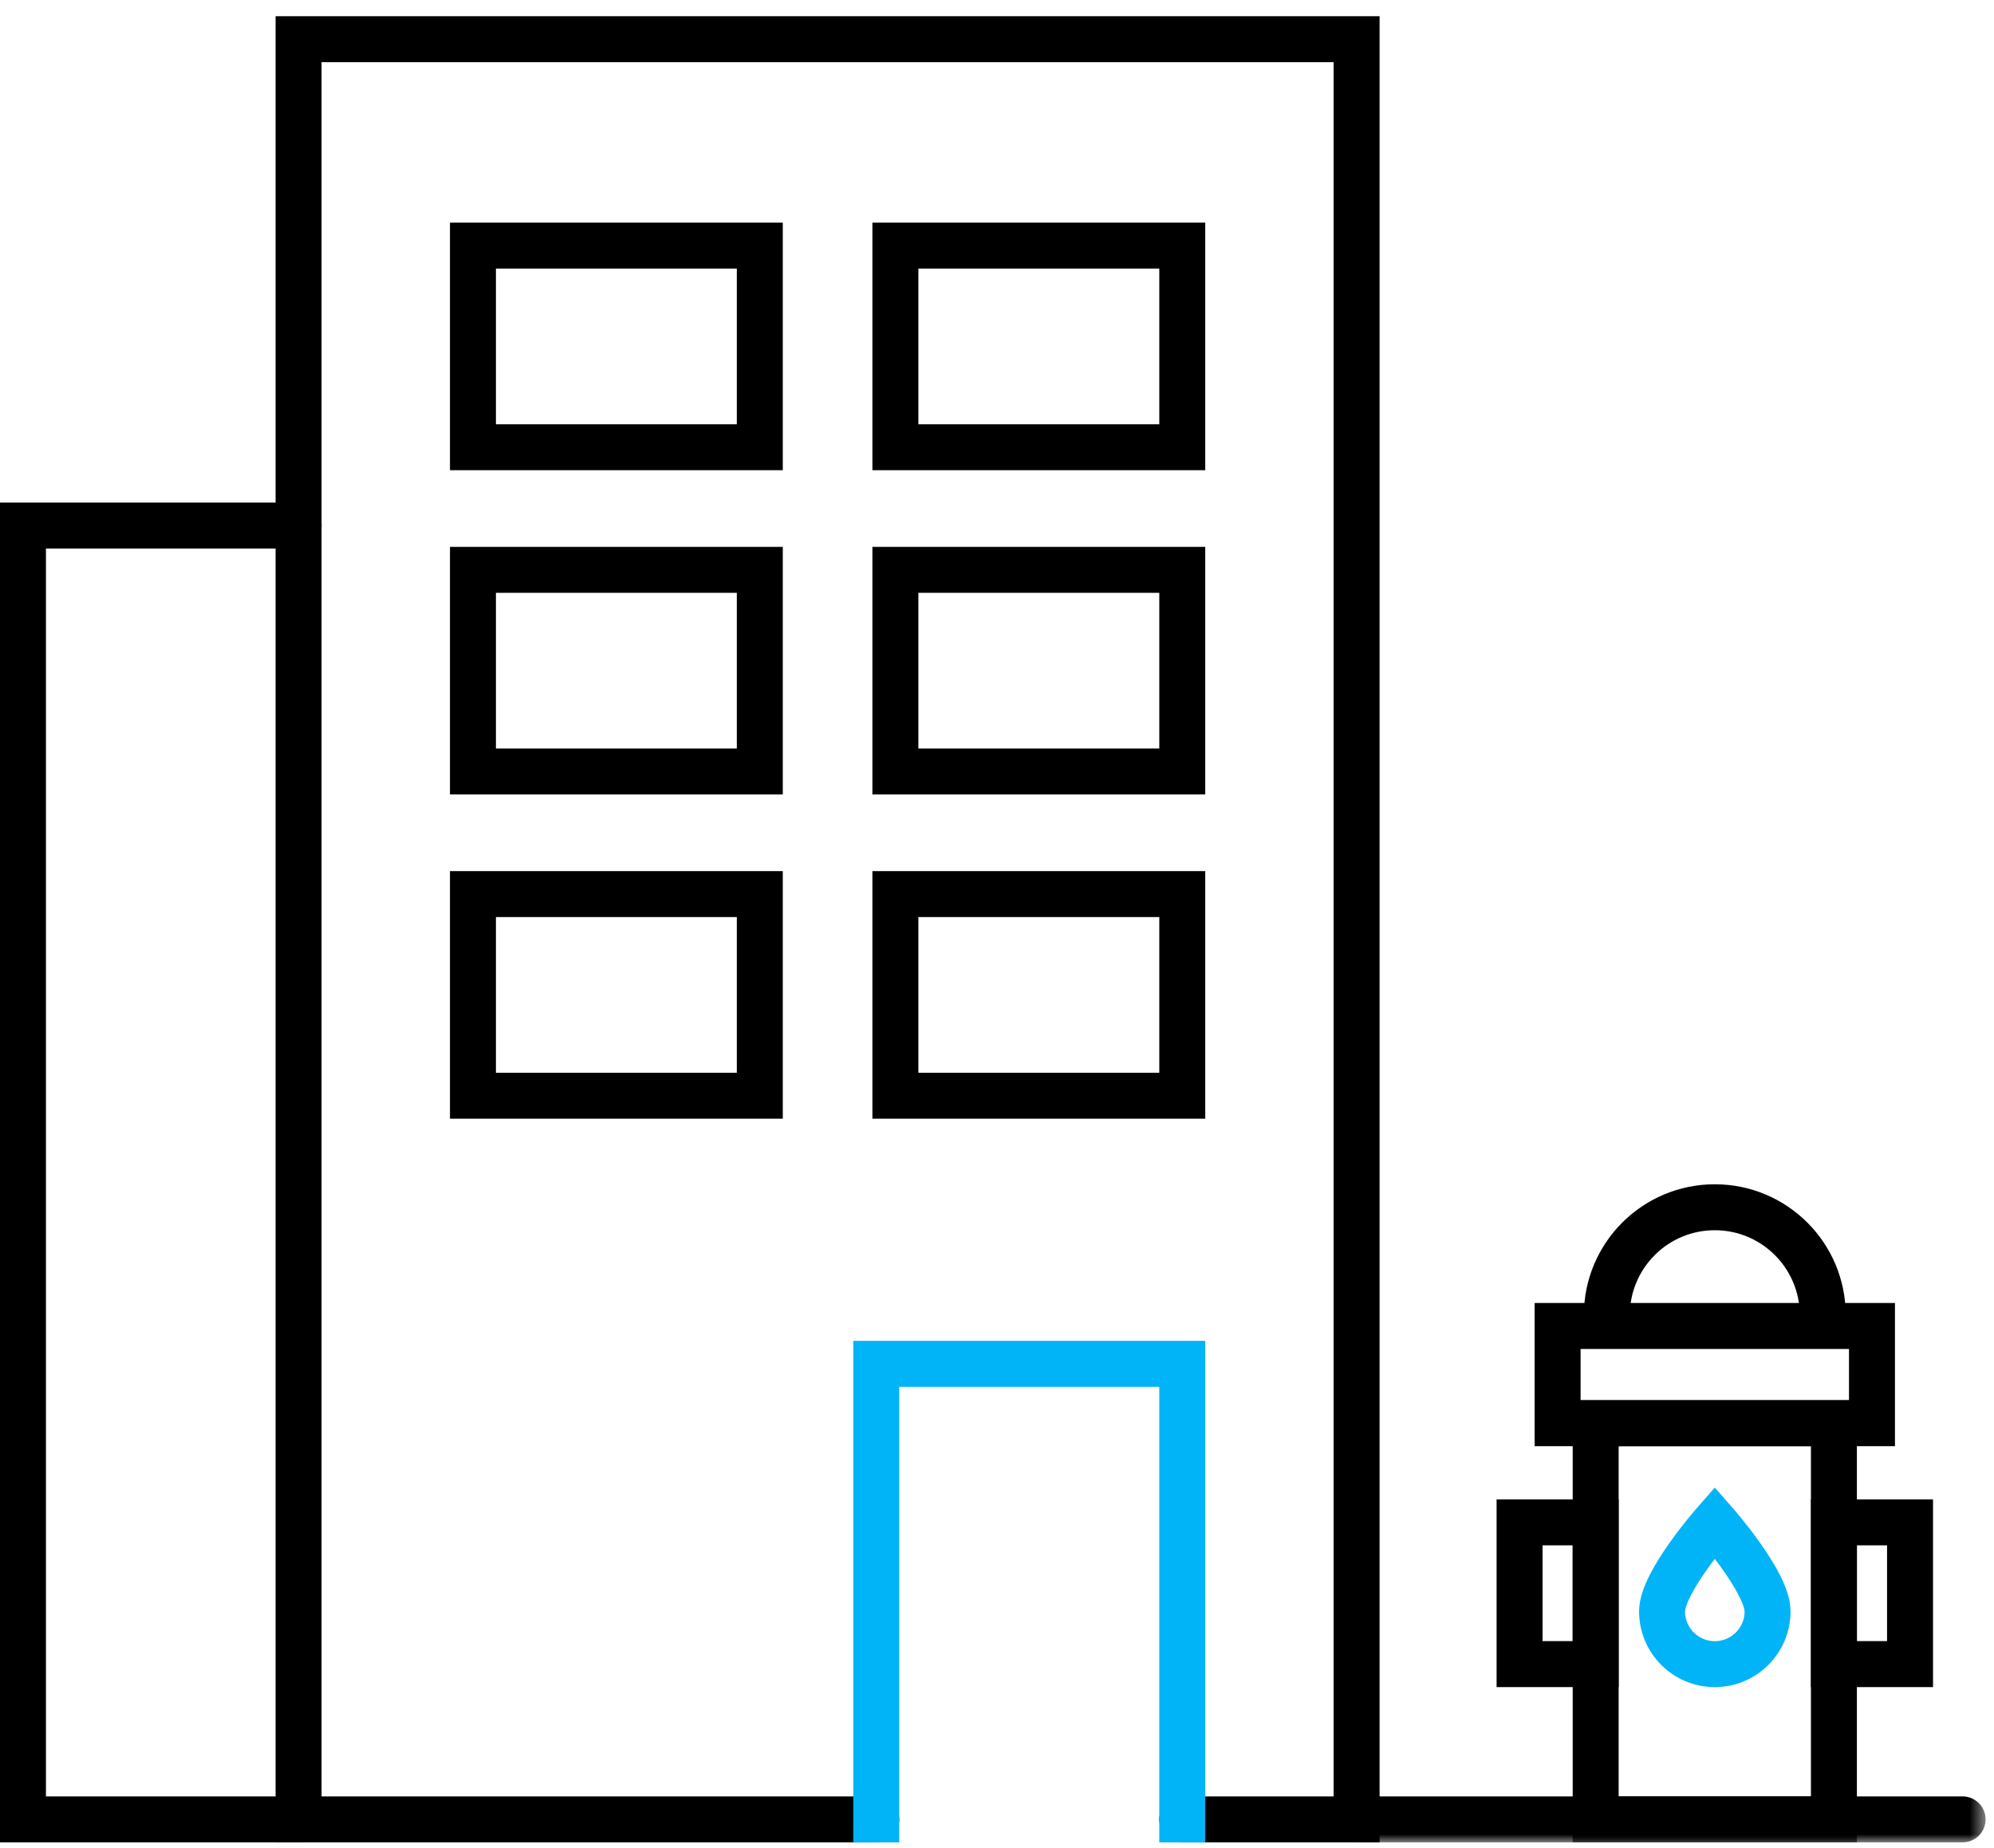 <?xml version="1.0" encoding="UTF-8"?>
<svg width="123px" height="114px" viewBox="0 0 123 114" version="1.1" xmlns="http://www.w3.org/2000/svg" xmlns:xlink="http://www.w3.org/1999/xlink">
    <title>Group 24</title>
    <defs>
        <polygon id="path-1" points="0 113 122.481 113 122.481 0.352 0 0.352"></polygon>
    </defs>
    <g id="Pages" stroke="none" stroke-width="1" fill="none" fill-rule="evenodd">
        <g id="BVS---ikonky" transform="translate(-885, -2292)">
            <g id="Group-24" transform="translate(885, 2292)">
                <g id="Group-5" transform="translate(1, 1.648)" stroke="#000000" stroke-linecap="round" stroke-width="2.835">
                    <polyline id="Stroke-1" points="53.051 110.583 17.418 110.583 17.418 0.77 82.682 0.77 82.682 110.583 71.928 110.583"></polyline>
                    <polyline id="Stroke-3" points="17.418 110.583 0.417 110.583 0.417 30.771 17.418 30.771"></polyline>
                </g>
                <polygon id="Stroke-6" stroke="#000000" stroke-width="2.835" stroke-linecap="round" points="29.174 27.589 46.869 27.589 46.869 15.15 29.174 15.15"></polygon>
                <polygon id="Stroke-7" stroke="#000000" stroke-width="2.835" stroke-linecap="round" points="55.232 27.589 72.928 27.589 72.928 15.15 55.232 15.15"></polygon>
                <polygon id="Stroke-8" stroke="#000000" stroke-width="2.835" stroke-linecap="round" points="29.174 47.59 46.869 47.59 46.869 35.152 29.174 35.152"></polygon>
                <polygon id="Stroke-9" stroke="#000000" stroke-width="2.835" stroke-linecap="round" points="55.232 47.59 72.928 47.59 72.928 35.152 55.232 35.152"></polygon>
                <polyline id="Stroke-10" stroke="#00B4F7" stroke-width="2.835" stroke-linecap="square" points="54.051 112.231 54.051 84.131 72.928 84.131 72.928 112.231"></polyline>
                <polygon id="Stroke-12" stroke="#000000" stroke-width="2.835" stroke-linecap="round" points="29.174 67.591 46.869 67.591 46.869 55.153 29.174 55.153"></polygon>
                <polygon id="Stroke-13" stroke="#000000" stroke-width="2.835" stroke-linecap="round" points="55.232 67.591 72.928 67.591 72.928 55.153 55.232 55.153"></polygon>
                <g id="Group-23" transform="translate(0, 0.648)">
                    <path d="M109.032,98.752 C109.032,100.549 107.575,102.006 105.778,102.006 C103.98,102.006 102.524,100.549 102.524,98.752 C102.524,96.954 105.778,93.262 105.778,93.262 C105.778,93.262 109.032,96.954 109.032,98.752 Z" id="Stroke-14" stroke="#00B4F7" stroke-width="2.835" stroke-linecap="square"></path>
                    <mask id="mask-2" fill="white">
                        <use xlink:href="#path-1"></use>
                    </mask>
                    <g id="Clip-17"></g>
                    <polygon id="Stroke-16" stroke="#000000" stroke-width="2.835" stroke-linecap="round" mask="url(#mask-2)" points="113.126 102.005 117.821 102.005 117.821 93.261 113.126 93.261"></polygon>
                    <polygon id="Stroke-18" stroke="#000000" stroke-width="2.835" stroke-linecap="round" mask="url(#mask-2)" points="93.735 102.005 98.429 102.005 98.429 93.261 93.735 93.261"></polygon>
                    <polygon id="Stroke-19" stroke="#000000" stroke-width="2.835" stroke-linecap="round" mask="url(#mask-2)" points="98.429 111.583 113.125 111.583 113.125 87.144 98.429 87.144"></polygon>
                    <polygon id="Stroke-20" stroke="#000000" stroke-width="2.835" stroke-linecap="round" mask="url(#mask-2)" points="96.081 87.143 115.473 87.143 115.473 81.147 96.081 81.147"></polygon>
                    <path d="M99.118,80.483 C99.118,76.805 102.099,73.823 105.778,73.823 C109.456,73.823 112.437,76.805 112.437,80.483" id="Stroke-21" stroke="#000000" stroke-width="2.835" stroke-linecap="round" mask="url(#mask-2)"></path>
                    <line x1="83.682" y1="111.583" x2="121.064" y2="111.583" id="Stroke-22" stroke="#000000" stroke-width="2.835" stroke-linecap="round" mask="url(#mask-2)"></line>
                </g>
            </g>
        </g>
    </g>
</svg>